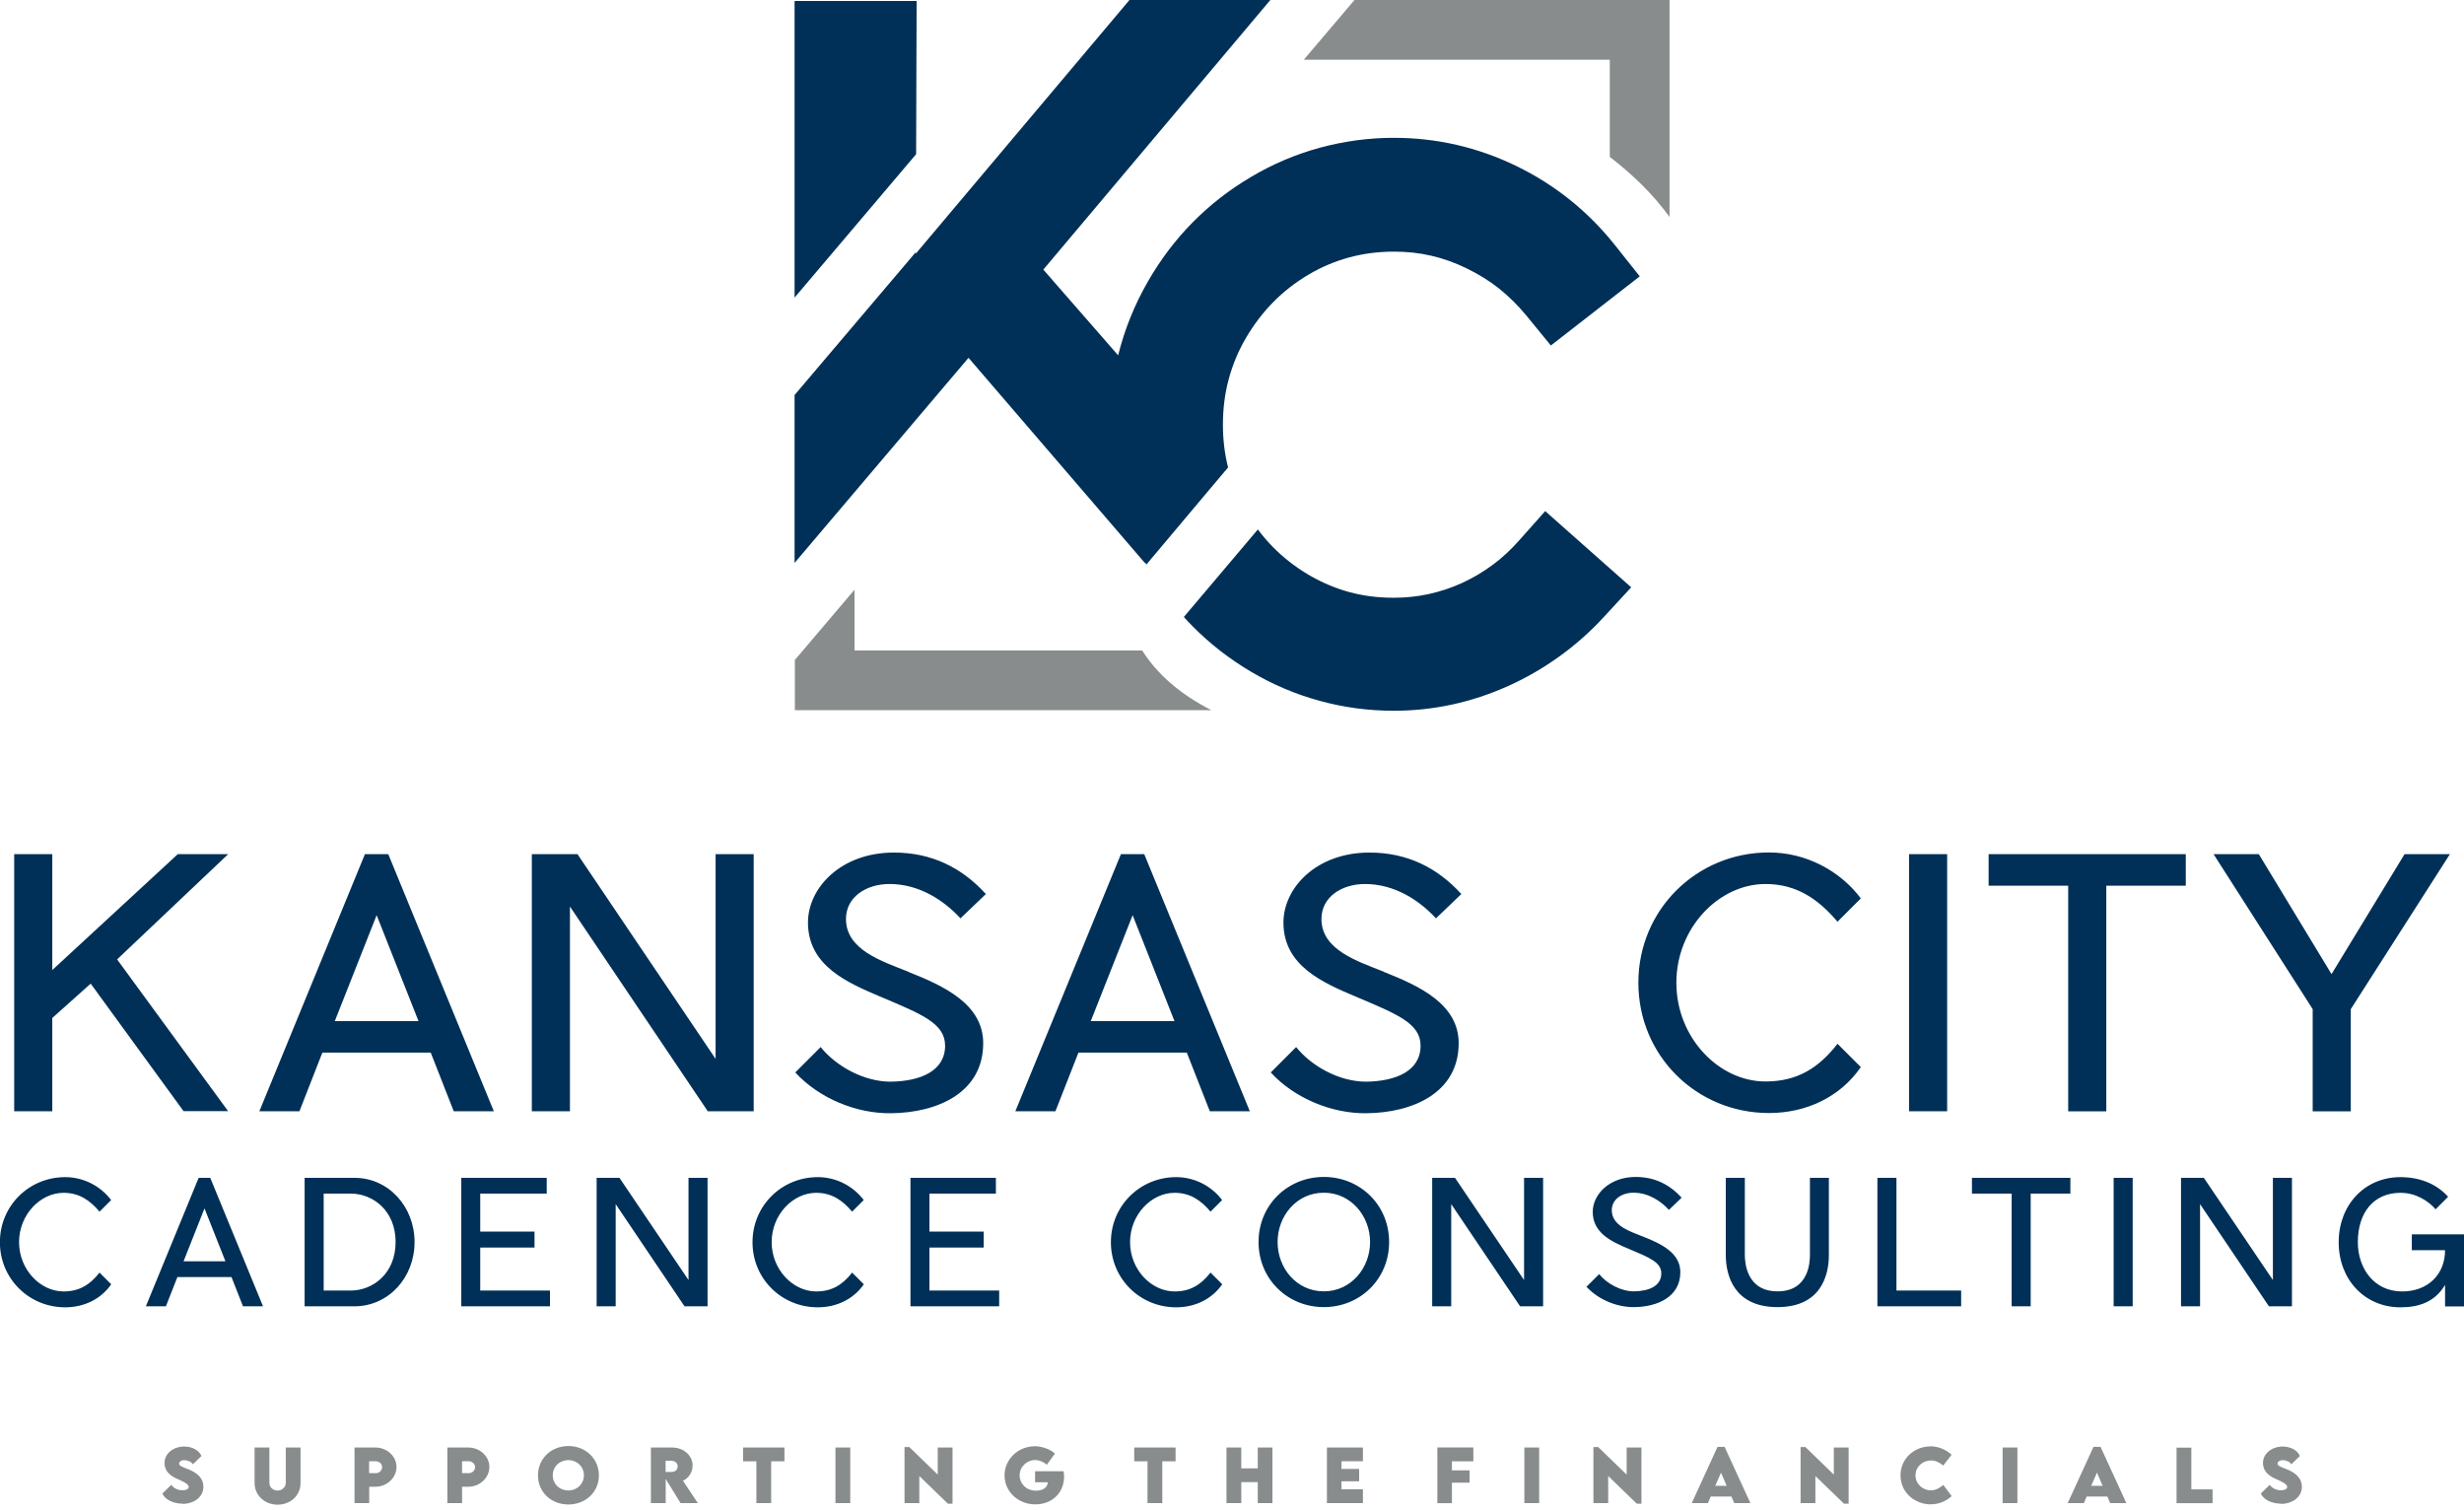 <svg width="222" height="136" viewBox="0 0 222 136" fill="none" xmlns="http://www.w3.org/2000/svg">
<g clip-path="url(#clip0_2351_1273)">
<path d="M205.506 135.49C206.508 135.49 207.393 134.9 207.393 133.944C207.393 133.202 206.874 132.728 206.096 132.397C205.56 132.174 205.202 132.093 205.202 131.861C205.202 131.691 205.399 131.548 205.667 131.548C205.909 131.548 206.293 131.664 206.445 131.923L207.214 131.181C207.017 130.69 206.418 130.323 205.658 130.323C204.711 130.323 203.888 130.94 203.888 131.807C203.888 132.567 204.434 132.978 205.068 133.255C205.56 133.47 206.07 133.702 206.07 133.961C206.07 134.167 205.792 134.265 205.515 134.265C205.095 134.265 204.711 134.078 204.496 133.774L203.692 134.56C203.942 135.115 204.693 135.472 205.515 135.472M197.434 134.176V130.421H196.102V135.428H199.347V134.185H197.434V134.176ZM188.414 133.863L188.932 132.674L189.442 133.863H188.414ZM190.121 135.419H191.578L189.254 130.35H188.619L186.295 135.419H187.752L188.002 134.829H189.871L190.121 135.419ZM180.43 135.419H181.762V130.412H180.43V135.419ZM173.967 135.526C174.727 135.526 175.362 135.222 175.844 134.793L175.084 133.783C174.763 134.069 174.387 134.274 173.967 134.274C173.252 134.274 172.581 133.702 172.581 132.924C172.581 132.147 173.225 131.575 173.994 131.575C174.36 131.575 174.772 131.762 175.076 132.039L175.835 131.065C175.326 130.591 174.629 130.314 173.985 130.305C172.429 130.305 171.231 131.44 171.231 132.924C171.231 134.498 172.555 135.535 173.967 135.535V135.526ZM165.224 130.412V132.853L162.658 130.368H162.229V135.419H163.561V132.978L166.136 135.472H166.556V130.412H165.224ZM154.541 133.863L155.059 132.674L155.569 133.863H154.541ZM156.248 135.419H157.706L155.381 130.35H154.747L152.422 135.419H153.879L154.13 134.829H155.998L156.248 135.419ZM146.558 130.412V132.853L143.992 130.368H143.563V135.419H144.895V132.978L147.47 135.472H147.89V130.412H146.558ZM137.341 135.419H138.673V130.412H137.341V135.419ZM132.746 131.646V130.403H129.501V135.428H130.815V133.577H132.406V132.469H130.815V131.655H132.746V131.646ZM122.796 131.646V130.412H119.551V135.419H122.796V134.176H120.865V133.452H122.456V132.343H120.865V131.646H122.796ZM113.32 130.412V132.29H111.836V130.412H110.504V135.419H111.836V133.532H113.32V135.419H114.643V130.412H113.32ZM105.918 130.412H102.19V131.655H103.388V135.419H104.72V131.655H105.918V130.412ZM95.825 132.549H93.259V133.541H94.403C94.386 134.015 93.957 134.301 93.349 134.301C92.419 134.301 91.865 133.622 91.865 132.924C91.865 132.147 92.517 131.539 93.268 131.539C93.635 131.539 94.037 131.709 94.314 131.968L95.047 130.958C94.636 130.573 93.894 130.305 93.259 130.296C91.704 130.296 90.506 131.494 90.506 132.924C90.506 134.355 91.704 135.535 93.295 135.535C94.716 135.535 95.87 134.552 95.87 133.032C95.87 132.871 95.852 132.71 95.825 132.54V132.549ZM84.489 130.412V132.853L81.924 130.368H81.495V135.419H82.827V132.978L85.401 135.472H85.821V130.412H84.489ZM75.272 135.419H76.605V130.412H75.272V135.419ZM70.677 130.412H66.95V131.655H68.148V135.419H69.48V131.655H70.677V130.412ZM59.968 131.61H60.513C60.79 131.61 61.058 131.798 61.058 132.111C61.058 132.424 60.799 132.621 60.513 132.612H59.968V131.601V131.61ZM62.873 135.419L61.532 133.407C62.024 133.184 62.399 132.665 62.399 132.039C62.399 131.145 61.622 130.412 60.54 130.412H58.645V135.419H59.977V133.246L61.318 135.419H62.873ZM51.207 134.283C50.411 134.283 49.803 133.693 49.803 132.916C49.803 132.138 50.411 131.548 51.207 131.548C52.002 131.548 52.61 132.147 52.61 132.916C52.61 133.684 52.002 134.283 51.207 134.283ZM51.207 135.544C52.771 135.544 53.96 134.417 53.96 132.924C53.96 131.432 52.771 130.278 51.216 130.278C49.66 130.278 48.471 131.414 48.471 132.924C48.471 134.435 49.66 135.544 51.216 135.544H51.207ZM42.196 132.719H41.632V131.646H42.196C42.553 131.646 42.803 131.879 42.803 132.182C42.803 132.486 42.553 132.728 42.196 132.728V132.719ZM40.3 135.419H41.632V133.944H42.196C43.242 133.944 44.091 133.13 44.091 132.165C44.091 131.199 43.233 130.412 42.196 130.412H40.309V135.419H40.3ZM33.819 132.719H33.256V131.646H33.819C34.177 131.646 34.427 131.879 34.427 132.182C34.427 132.486 34.177 132.728 33.819 132.728V132.719ZM31.933 135.419H33.265V133.944H33.828C34.874 133.944 35.723 133.13 35.723 132.165C35.723 131.199 34.865 130.412 33.828 130.412H31.942V135.419H31.933ZM25.005 135.562C26.149 135.562 27.078 134.757 27.078 133.604V130.412H25.747V133.595C25.747 134.006 25.38 134.292 25.005 134.292C24.629 134.292 24.271 134.015 24.271 133.595V130.412H22.939V133.604C22.939 134.748 23.869 135.562 25.013 135.562H25.005ZM16.44 135.49C17.442 135.49 18.326 134.9 18.326 133.944C18.326 133.202 17.808 132.728 17.03 132.397C16.494 132.174 16.136 132.093 16.136 131.861C16.136 131.691 16.333 131.548 16.601 131.548C16.843 131.548 17.227 131.664 17.379 131.923L18.148 131.181C17.951 130.69 17.352 130.323 16.592 130.323C15.645 130.323 14.822 130.94 14.822 131.807C14.822 132.567 15.367 132.978 16.002 133.255C16.494 133.47 17.003 133.702 17.003 133.961C17.003 134.167 16.726 134.265 16.449 134.265C16.029 134.265 15.645 134.078 15.43 133.774L14.626 134.56C14.876 135.115 15.627 135.472 16.449 135.472L16.44 135.49Z" fill="#888C8C"/>
<path d="M220.722 76.953H216.645L210.065 87.761L203.513 76.953H199.436L208.367 90.917V100.125H211.8V90.917L220.731 76.953H220.722ZM196.933 79.796V76.953H179.17V79.796H186.339V100.125H189.772V79.796H196.942H196.933ZM175.433 100.116V76.953H172V100.116H175.433ZM167.655 96.138L165.555 94.037C163.829 96.263 161.88 97.434 159.064 97.434C154.863 97.434 151.036 93.483 151.036 88.539C151.036 83.596 154.863 79.644 159.064 79.644C161.871 79.644 163.82 81.003 165.555 83.041L167.655 80.94C165.805 78.473 162.747 76.801 159.377 76.801C152.86 76.801 147.613 81.96 147.613 88.539C147.613 95.119 152.86 100.277 159.377 100.277C162.747 100.277 165.805 98.829 167.655 96.138ZM124.682 87.547C122.268 86.59 119.059 85.571 119.059 82.791C119.059 80.815 120.883 79.644 122.984 79.644C125.674 79.644 127.892 81.128 129.376 82.737L131.664 80.547C129.501 78.169 126.783 76.81 123.386 76.81C118.567 76.81 115.635 80.02 115.635 83.113C115.635 87.037 119.22 88.548 122.215 89.817C125.862 91.364 127.99 92.195 127.99 94.207C127.99 96.496 125.764 97.416 123.082 97.452C120.615 97.452 118.111 96.004 116.779 94.332L114.491 96.621C116.654 98.972 120.016 100.331 123.082 100.295C127.248 100.268 131.423 98.471 131.423 93.992C131.423 90.47 127.9 88.834 124.691 87.565L124.682 87.547ZM98.274 91.999L102.047 82.451L105.819 91.999H98.283H98.274ZM108.993 100.116H112.605L103.093 76.953H100.992L91.48 100.116H95.092L97.166 94.833H106.928L109.002 100.116H108.993ZM81.843 87.547C79.429 86.59 76.22 85.571 76.22 82.791C76.22 80.815 78.044 79.644 80.144 79.644C82.835 79.644 85.052 81.128 86.536 82.737L88.825 80.547C86.662 78.169 83.944 76.81 80.547 76.81C75.728 76.81 72.796 80.02 72.796 83.113C72.796 87.037 76.381 88.548 79.376 89.817C83.023 91.364 85.151 92.195 85.151 94.207C85.151 96.496 82.925 97.416 80.243 97.452C77.775 97.452 75.272 96.004 73.94 94.332L71.652 96.621C73.815 98.972 77.177 100.331 80.243 100.295C84.409 100.268 88.584 98.471 88.584 93.992C88.584 90.47 85.061 88.834 81.852 87.565L81.843 87.547ZM67.906 100.116V76.953H64.473V95.396L52.029 76.953H47.917V100.116H51.35V81.673L63.767 100.116H67.906ZM30.163 91.999L33.935 82.451L37.708 91.999H30.172H30.163ZM40.881 100.116H44.493L34.981 76.953H32.88L23.368 100.116H26.98L29.045 94.833H38.807L40.881 100.116ZM10.549 86.438L20.561 76.953H16.02L4.711 87.395V76.953H1.278V100.116H4.711V91.713L8.171 88.62L16.538 100.107H20.552L10.54 86.42L10.549 86.438Z" fill="#003057"/>
<path d="M76.989 53.111V58.6H102.905C104.201 60.647 106.204 62.48 109.136 63.981H71.616V59.458L76.998 53.12L76.989 53.111Z" fill="#888C8C"/>
<path d="M145.038 14.143V5.382H117.468L122.036 0H150.42V19.542C148.856 17.397 147.014 15.662 145.038 14.134" fill="#888C8C"/>
<path fill-rule="evenodd" clip-rule="evenodd" d="M113.329 47.702C113.758 48.275 114.214 48.802 114.706 49.303C115.635 50.241 116.699 51.073 117.888 51.779C119.059 52.467 120.275 52.986 121.536 53.334C122.805 53.683 124.146 53.853 125.558 53.853C126.649 53.853 127.704 53.746 128.723 53.522C129.769 53.29 130.77 52.959 131.727 52.521C132.71 52.074 133.622 51.529 134.48 50.894C135.321 50.277 136.107 49.544 136.849 48.712L139.218 46.048L146.969 52.914L144.502 55.587C143.286 56.91 141.945 58.099 140.488 59.145C139.048 60.182 137.511 61.076 135.875 61.809C132.567 63.293 129.134 64.035 125.567 64.035C123.306 64.035 121.08 63.74 118.898 63.141C116.735 62.551 114.67 61.675 112.721 60.522C110.772 59.369 109.02 58.01 107.464 56.436C107.187 56.159 106.919 55.873 106.66 55.587M71.589 26.801V0.089H82.585L82.54 13.892L71.598 26.801H71.589ZM103.129 50.697L87.261 32.237L71.589 50.715V35.589L82.505 22.725V22.859L101.761 0H114.455L94.001 24.289L100.742 32.013C101.314 29.698 102.208 27.472 103.433 25.344C104.577 23.36 105.918 21.589 107.455 20.034C109.02 18.452 110.772 17.084 112.73 15.931C114.679 14.777 116.744 13.901 118.907 13.311C121.089 12.721 123.306 12.417 125.576 12.417C129.456 12.417 133.13 13.267 136.617 14.956C140.094 16.646 143.053 19.015 145.485 22.063L147.738 24.897L139.728 31.128L137.52 28.428C136.76 27.508 135.937 26.694 135.052 25.988C134.185 25.299 133.211 24.7 132.129 24.173C131.083 23.663 130.019 23.279 128.947 23.038C127.874 22.787 126.756 22.671 125.576 22.671C122.796 22.671 120.239 23.36 117.906 24.736C116.717 25.442 115.653 26.265 114.723 27.212C113.794 28.151 112.971 29.233 112.265 30.431C111.568 31.62 111.049 32.871 110.701 34.176C110.352 35.464 110.182 36.832 110.182 38.262C110.182 39.594 110.334 40.881 110.647 42.115L109.002 44.064L103.281 50.867L103.182 50.688L103.147 50.706L103.129 50.697Z" fill="#003057"/>
<path d="M222 111.21H217.298V112.632H220.293C220.293 114.822 218.746 116.351 216.431 116.351C213.865 116.351 212.435 114.241 212.435 111.908C212.435 109.235 213.874 107.465 216.279 107.465C217.638 107.465 218.764 108.171 219.443 108.949L220.57 107.822C219.506 106.633 217.977 106.052 216.279 106.052C213.043 106.052 210.709 108.564 210.709 111.917C210.709 115.269 213.043 117.781 216.279 117.781C217.897 117.781 219.381 117.316 220.293 115.761V117.701H222.009V111.219L222 111.21ZM206.499 117.692V106.115H204.782V115.323L198.56 106.115H196.504V117.692H198.22V108.484L204.425 117.692H206.49H206.499ZM192.15 117.692V106.115H190.434V117.692H192.15ZM186.536 107.536V106.115H177.668V107.536H181.244V117.692H182.96V107.536H186.536ZM176.694 116.27H170.865V106.115H169.149V117.692H176.694V116.27ZM164.786 106.115H163.07V113.07C163.07 113.767 162.944 116.342 160.155 116.342C157.366 116.342 157.205 113.767 157.205 113.07V106.115H155.489V113.07C155.489 114.938 156.257 117.763 160.146 117.763C164.035 117.763 164.777 114.938 164.777 113.07V106.115H164.786ZM148.024 111.407C146.817 110.924 145.217 110.424 145.217 109.029C145.217 108.046 146.129 107.456 147.175 107.456C148.516 107.456 149.624 108.198 150.366 109.002L151.51 107.903C150.429 106.714 149.07 106.034 147.371 106.034C144.967 106.034 143.5 107.643 143.5 109.181C143.5 111.139 145.288 111.899 146.79 112.533C148.614 113.302 149.678 113.722 149.678 114.724C149.678 115.868 148.569 116.324 147.228 116.342C145.995 116.342 144.743 115.618 144.082 114.786L142.937 115.93C144.019 117.102 145.7 117.781 147.228 117.763C149.311 117.745 151.394 116.851 151.394 114.616C151.394 112.855 149.633 112.042 148.033 111.407H148.024ZM139.031 117.692V106.115H137.314V115.323L131.092 106.115H129.036V117.692H130.752V108.484L136.957 117.692H139.022H139.031ZM119.274 107.456C121.714 107.456 123.44 109.556 123.44 111.899C123.44 114.241 121.723 116.342 119.274 116.342C116.824 116.342 115.108 114.259 115.108 111.899C115.108 109.539 116.833 107.456 119.274 107.456ZM119.274 106.034C116.038 106.034 113.392 108.537 113.392 111.899C113.392 115.26 116.029 117.763 119.274 117.763C122.519 117.763 125.156 115.26 125.156 111.899C125.156 108.537 122.519 106.034 119.274 106.034ZM110.111 115.698L109.065 114.652C108.198 115.761 107.232 116.351 105.829 116.351C103.728 116.351 101.815 114.375 101.815 111.908C101.815 109.44 103.728 107.465 105.829 107.465C107.232 107.465 108.206 108.144 109.065 109.163L110.111 108.117C109.181 106.883 107.661 106.052 105.972 106.052C102.718 106.052 100.089 108.627 100.089 111.917C100.089 115.206 102.709 117.781 105.972 117.781C107.652 117.781 109.181 117.057 110.111 115.716V115.698ZM90.023 116.27H83.739V112.399H88.629V110.96H83.739V107.536H89.728V106.115H82.031V117.692H90.023V116.27ZM77.82 115.698L76.774 114.652C75.907 115.761 74.942 116.351 73.538 116.351C71.437 116.351 69.524 114.375 69.524 111.908C69.524 109.44 71.437 107.465 73.538 107.465C74.942 107.465 75.916 108.144 76.774 109.163L77.82 108.117C76.891 106.883 75.371 106.052 73.681 106.052C70.427 106.052 67.799 108.627 67.799 111.917C67.799 115.206 70.418 117.781 73.681 117.781C75.362 117.781 76.891 117.057 77.82 115.716V115.698ZM63.749 117.692V106.115H62.033V115.323L55.811 106.115H53.755V117.692H55.471V108.484L61.675 117.692H63.74H63.749ZM49.553 116.27H43.268V112.399H48.158V110.96H43.268V107.536H49.258V106.115H41.561V117.692H49.553V116.27ZM31.611 116.27H29.162V107.536H31.611C33.551 107.536 35.643 109.029 35.643 111.899C35.643 114.768 33.56 116.27 31.611 116.27ZM37.35 111.899C37.35 108.716 35.017 106.124 31.951 106.115H27.445V117.692H31.951C35.017 117.674 37.35 115.099 37.35 111.908V111.899ZM16.539 113.633L18.425 108.868L20.311 113.633H16.548H16.539ZM21.893 117.692H23.699L18.943 106.115H17.898L13.142 117.692H14.947L15.984 115.054H20.857L21.893 117.692ZM10.013 115.698L8.967 114.652C8.1 115.761 7.134 116.351 5.731 116.351C3.63 116.351 1.717 114.375 1.717 111.908C1.717 109.44 3.63 107.465 5.731 107.465C7.134 107.465 8.108 108.144 8.967 109.163L10.013 108.117C9.083 106.883 7.563 106.052 5.874 106.052C2.619 106.052 -0.009 108.627 -0.009 111.917C-0.009 115.206 2.611 117.781 5.874 117.781C7.554 117.781 9.083 117.057 10.013 115.716V115.698Z" fill="#003057"/>
</g>
<defs>
<clipPath id="clip0_2351_1273">
<rect width="222" height="135.562" fill="white"/>
</clipPath>
</defs>
</svg>
